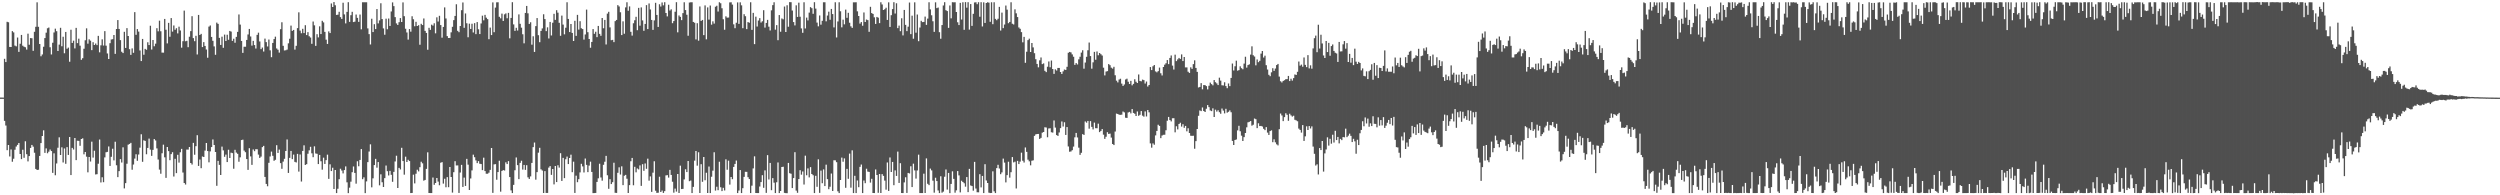 <svg xmlns="http://www.w3.org/2000/svg" width="1920" height="150"><path fill="#4f4f4f" d="M0 74.925h1v1H0zM1 74.929h1v1H1zM2 74.934h1v1H2zM3 45.157h1v47.675H3zM4 47.666h1v48.749H4zM5 16.74h1v98.631H5zM6 17.106h1v94.249H6zM7 36.022h1v84.122H7zM8 36.114h1v78.696H8zM9 23.907h1v100.309H9zM10 24.865h1v97.019H10zM11 35.042h1v79.976H11zM12 35.577h1v76.973H12zM13 28.831h1v82.441H13zM14 39.857h1v69.957H14zM15 33.586h1v84.704H15zM16 26.834h1v95.386H16zM17 35.091h1v79.915H17zM18 35.896h1v85.295H18zM19 36.287h1v72.212H19zM20 38.108h1v80.321H20zM21 25.871h1v98.081H21zM22 34.375h1v85.503H22zM23 29.218h1v84.384H23zM24 29.384h1v81.902H24zM25 39h1v73.664H25zM26 24.446h1v92.853H26zM27 20.575h1v109.183H27zM28 1.788h1v128.78H28zM29 20.572h1v109.773H29zM30 33.778h1v86.003H30zM31 43.236h1v66.627H31zM32 41.807h1v62.623H32zM33 35.876h1v64.214H33zM34 29.213h1v88.197H34zM35 25.064h1v88.925H35zM36 21.73h1v95.999H36zM37 21.153h1v95.311H37zM38 36.32h1v78.51H38zM39 41.851h1v74.193H39zM40 32.823h1v99.928H40zM41 24.953h1v92.825H41zM42 22.001h1v112.578H42zM43 23.948h1v101.585H43zM44 39.148h1v74.315H44zM45 34.24h1v71.212H45zM46 21.37h1v97.685H46zM47 35.523h1v77.622H47zM48 28.189h1v96.609H48zM49 40.916h1v73.095H49zM50 24.544h1v101.25H50zM51 37.436h1v75.585H51zM52 36.551h1v82.425H52zM53 47.394h1v57.831H53zM54 22.818h1v111.65H54zM55 32.97h1v80.58H55zM56 31.216h1v83.601H56zM57 37.186h1v68.781H57zM58 21.411h1v101.552H58zM59 33.144h1v74.948H59zM60 29.693h1v78.498H60zM61 35.089h1v76.874H61zM62 45.911h1v60.84H62zM63 44.674h1v61.577H63zM64 37.429h1v81.076H64zM65 30.902h1v85.853H65zM66 21.759h1v98.555H66zM67 33.535h1v98.825H67zM68 30.218h1v90.337H68zM69 31.246h1v92.835H69zM70 38.478h1v70.336H70zM71 32.418h1v88.616H71zM72 34.58h1v81.172H72zM73 33.415h1v100.598H73zM74 34.656h1v99.132H74zM75 27.568h1v98.177H75zM76 40.196h1v66.96H76zM77 34.798h1v105.33H77zM78 30.205h1v105.958H78zM79 34.991h1v104.916H79zM80 23.902h1v96.971H80zM81 35.048h1v81.916H81zM82 41.051h1v75.602H82zM83 45.318h1v67.154H83zM84 33.157h1v94.289H84zM85 30.317h1v90.122H85zM86 30.12h1v84.122H86zM87 26.886h1v96.306H87zM88 41.38h1v67.489H88zM89 22.269h1v104.668H89zM90 15.387h1v120.647H90zM91 22.245h1v109.165H91zM92 30.802h1v91.407H92zM93 39.742h1v85.059H93zM94 40.743h1v72.399H94zM95 24.432h1v120.247H95zM96 36.834h1v103.789H96zM97 21.619h1v104.142H97zM98 27.63h1v83.487H98zM99 37.773h1v72.743H99zM100 42.131h1v67.591H100zM101 37.149h1v93.202H101zM102 40.551h1v85.814H102zM103 9.304h1v112.527H103zM104 26.723h1v91.75H104zM105 22.311h1v101.196H105zM106 24.27h1v94.39H106zM107 38.735h1v74.659H107zM108 46.921h1v56.192H108zM109 29.902h1v94.377H109zM110 42.044h1v65.753H110zM111 37.514h1v70.719H111zM112 38.225h1v80.253H112zM113 32.471h1v81.149H113zM114 34.598h1v71.866H114zM115 19.766h1v95.151H115zM116 38.029h1v81.66H116zM117 30.697h1v84.402H117zM118 35.557h1v71.251H118zM119 33.557h1v74.338H119zM120 21.641h1v92.34H120zM121 24.042h1v98.459H121zM122 15.859h1v114.386H122zM123 23.992h1v109.413H123zM124 40.393h1v77.292H124zM125 40.467h1v70.642H125zM126 14.523h1v106.317H126zM127 22.819h1v113.789H127zM128 33.31h1v79.563H128zM129 17.585h1v98.497H129zM130 28.223h1v94.83H130zM131 13.864h1v104.535H131zM132 24.271h1v92.633H132zM133 19.564h1v115.999H133zM134 22.834h1v99.125H134zM135 21.646h1v111.319H135zM136 25.666h1v93.201H136zM137 20.457h1v104.42H137zM138 23.408h1v93.515H138zM139 36.598h1v77.751H139zM140 31.617h1v100.879H140zM141 8.124h1v132.436H141zM142 31.682h1v110.032H142zM143 31.319h1v83.563H143zM144 36.274h1v78.626H144zM145 28.208h1v84.706H145zM146 23.909h1v101.251H146zM147 12.447h1v113.915H147zM148 29.311h1v80.393H148zM149 31.657h1v87.176H149zM150 27.492h1v84.791H150zM151 41.848h1v61.967H151zM152 11.471h1v115.973H152zM153 26.868h1v95.647H153zM154 26.021h1v103.138H154zM155 36.146h1v84.02H155zM156 32.352h1v88.21H156zM157 35.271h1v80.374H157zM158 38.064h1v71.747H158zM159 44.344h1v71.668H159zM160 20.448h1v104.247H160zM161 19.56h1v96.695H161zM162 28.352h1v84.612H162zM163 31.344h1v75.79H163zM164 35.61h1v75.748H164zM165 42.083h1v74.634H165zM166 17.34h1v125.36H166zM167 18.333h1v105.202H167zM168 29.079h1v97.542H168zM169 34.486h1v99.902H169zM170 28.162h1v84.449H170zM171 36.691h1v78.825H171zM172 26.588h1v93.848H172zM173 31.502h1v87.249H173zM174 26.678h1v97.793H174zM175 30.559h1v84.433H175zM176 23.745h1v97.615H176zM177 24.245h1v93.01H177zM178 31.362h1v86.22H178zM179 29.727h1v99.873H179zM180 32.837h1v82.214H180zM181 28.334h1v88.871H181zM182 24.452h1v93.685H182zM183 11.101h1v113.131H183zM184 18.897h1v101.938H184zM185 31.451h1v76.139H185zM186 40.598h1v66.674H186zM187 35.883h1v79.784H187zM188 35.892h1v81.018H188zM189 30.677h1v91.491H189zM190 26.464h1v103.978H190zM191 22.209h1v91.622H191zM192 27.982h1v92.116H192zM193 35.045h1v91.58H193zM194 31.381h1v83.404H194zM195 34.592h1v81.523H195zM196 37.278h1v77.321H196zM197 26.8h1v87.829H197zM198 25.086h1v93.653H198zM199 31.854h1v89.439H199zM200 37.758h1v82.515H200zM201 36.512h1v76.502H201zM202 39.579h1v72.439H202zM203 29.623h1v106.281H203zM204 32.367h1v108.881H204zM205 35.671h1v107.37H205zM206 30.341h1v94.668H206zM207 38.632h1v81.55H207zM208 43.915h1v72.515H208zM209 32.954h1v86.7H209zM210 29.983h1v93.533H210zM211 28.164h1v94.577H211zM212 37.2h1v74.315H212zM213 38.199h1v79.273H213zM214 40.389h1v74.527H214zM215 22.424h1v102.879H215zM216 17.081h1v112.569H216zM217 35.162h1v88.962H217zM218 38.756h1v83.201H218zM219 38.606h1v77.353H219zM220 38.071h1v69.046H220zM221 33.301h1v99.524H221zM222 29.765h1v91.488H222zM223 19.66h1v96.272H223zM224 23.714h1v98.509H224zM225 23.004h1v95.722H225zM226 38.075h1v86.232H226zM227 35.162h1v89.589H227zM228 21.607h1v96.577H228zM229 9.488h1v122.284H229zM230 23.5h1v95.117H230zM231 25.536h1v113.893H231zM232 22.106h1v93.825H232zM233 25.388h1v86.216H233zM234 19.328h1v107.328H234zM235 26.938h1v99.175H235zM236 24.701h1v93.39H236zM237 27.833h1v87.636H237zM238 28.8h1v83.959H238zM239 33.614h1v84.12H239zM240 16.557h1v104.156H240zM241 19.474h1v92.904H241zM242 35.203h1v82.658H242zM243 26.252h1v91.846H243zM244 28.731h1v97.283H244zM245 20.236h1v98.755H245zM246 26.176h1v97.655H246zM247 15.999h1v114.293H247zM248 17.18h1v103.907H248zM249 24.492h1v101.406H249zM250 30.45h1v92.54H250zM251 33.757h1v85.046H251zM252 24.091h1v113.3H252zM253 25.38h1v100.811H253zM254 2.656h1v128.708H254zM255 5.365h1v123.432H255zM256 1.587h1v143.548H256zM257 4.053h1v126.486H257zM258 11.478h1v136.819H258zM259 11.251h1v133.692H259zM260 9.053h1v128.589H260zM261 13.178h1v116.418H261zM262 14.542h1v116.452H262zM263 2.116h1v131.045H263zM264 11.052h1v119.564H264zM265 17.948h1v109.843H265zM266 9.126h1v130.898H266zM267 1.694h1v146.631H267zM268 16.777h1v127.359H268zM269 11.67h1v127.839H269zM270 9.08h1v123.148H270zM271 16.963h1v110.866H271zM272 16.626h1v116.205H272zM273 11.155h1v129.881H273zM274 13.704h1v110.173H274zM275 16.787h1v110.924H275zM276 11.154h1v111.7H276zM277 22.542h1v91.939H277zM278 1.741h1v135.862H278zM279 1.761h1v134.436H279zM280 1.739h1v146.566H280zM281 1.742h1v137.559H281zM282 21.796h1v102.742H282zM283 26.189h1v90.206H283zM284 34.154h1v76.675H284zM285 14.407h1v129.481H285zM286 24.613h1v112.341H286zM287 18.564h1v108.21H287zM288 22.342h1v99.663H288zM289 6.971h1v121.778H289zM290 17.994h1v106.475H290zM291 15.662h1v126.664H291zM292 2.507h1v131.382H292zM293 14.666h1v125.29H293zM294 21.802h1v121.831H294zM295 26.687h1v110.096H295zM296 14.349h1v112.772H296zM297 22.484h1v109.013H297zM298 14.231h1v120.525H298zM299 19.916h1v111.32H299zM300 8.79h1v125.437H300zM301 1.864h1v137.769H301zM302 4.73h1v127.268H302zM303 13.161h1v110.863H303zM304 17.969h1v101.609H304zM305 19.134h1v125.267H305zM306 17.057h1v111.84H306zM307 13.888h1v116.268H307zM308 16.887h1v96.617H308zM309 1.818h1v121.884H309zM310 12.463h1v121.7H310zM311 22.091h1v98.208H311zM312 24.952h1v99.44H312zM313 30.413h1v92.294H313zM314 22.34h1v101.36H314zM315 24.336h1v123.955H315zM316 12.491h1v135.673H316zM317 14.786h1v119.357H317zM318 20.183h1v120.672H318zM319 16.76h1v116.659H319zM320 19.986h1v110.371H320zM321 19.355h1v112.295H321zM322 34.365h1v94.025H322zM323 18.294h1v105.911H323zM324 19.255h1v106.165H324zM325 14.202h1v124.571H325zM326 23.717h1v114.479H326zM327 25.271h1v104.43H327zM328 38.22h1v78.772H328zM329 21.348h1v126.861H329zM330 22.913h1v125.376H330zM331 18.93h1v129.35H331zM332 19.674h1v116.681H332zM333 17.878h1v124.029H333zM334 25.581h1v114.944H334zM335 13.296h1v123.412H335zM336 16.515h1v122.968H336zM337 12.129h1v130.15H337zM338 19.226h1v105.765H338zM339 28.929h1v95.599H339zM340 20.667h1v120.319H340zM341 5.698h1v131.56H341zM342 14.172h1v129.631H342zM343 27.737h1v108.323H343zM344 29.207h1v114.561H344zM345 29.151h1v99.122H345zM346 24.826h1v111.135H346zM347 20.584h1v127.33H347zM348 15.478h1v116.756H348zM349 12.24h1v111.546H349zM350 3.286h1v123.788H350zM351 23.66h1v103.385H351zM352 24.746h1v123.436H352zM353 19.978h1v112.554H353zM354 7.845h1v118.754H354zM355 1.877h1v141.697H355zM356 21.358h1v115.032H356zM357 10.342h1v132.439H357zM358 17.872h1v104.137H358zM359 28.641h1v97.837H359zM360 18.183h1v127.752H360zM361 22.23h1v114.829H361zM362 18.21h1v112.642H362zM363 24.943h1v93.83H363zM364 17.773h1v102.964H364zM365 26.194h1v97.013H365zM366 16.95h1v108.326H366zM367 22.472h1v101.271H367zM368 26.161h1v99.6H368zM369 18.01h1v107.981H369zM370 12.021h1v118.644H370zM371 15.594h1v105.492H371zM372 11.439h1v119.964H372zM373 13.581h1v119.835H373zM374 14.672h1v118.736H374zM375 30.088h1v102.526H375zM376 21.173h1v109.265H376zM377 26.909h1v86.731H377zM378 1.832h1v146.283H378zM379 24.704h1v101.529H379zM380 5.815h1v120.23H380zM381 1.787h1v136.254H381zM382 1.744h1v130.408H382zM383 12.883h1v110.581H383zM384 14.097h1v133.086H384zM385 10.433h1v120.854H385zM386 16.096h1v114.538H386zM387 10.997h1v119.989H387zM388 10.313h1v114.342H388zM389 14.029h1v111.987H389zM390 9.862h1v113.912H390zM391 29.432h1v106.556H391zM392 13.786h1v132.447H392zM393 1.702h1v146.567H393zM394 18.737h1v123.224H394zM395 23.729h1v107.021H395zM396 21.375h1v99.552H396zM397 23.441h1v103.397H397zM398 11.045h1v126.547H398zM399 18.258h1v106.836H399zM400 21.254h1v102.183H400zM401 26.323h1v103.953H401zM402 33.28h1v93.367H402zM403 9.925h1v120.519H403zM404 4.541h1v122.334H404zM405 10.259h1v125.934H405zM406 18.397h1v119.016H406zM407 17.075h1v118.419H407zM408 34.281h1v90.83H408zM409 27.85h1v85.143H409zM410 39.883h1v69.576H410zM411 20.054h1v117.906H411zM412 13.882h1v118.307H412zM413 27.038h1v90.221H413zM414 32.388h1v81.121H414zM415 23.733h1v106.312H415zM416 21.801h1v109.151H416zM417 10.967h1v137.277H417zM418 14.666h1v116.749H418zM419 23.929h1v124.238H419zM420 21.012h1v127.183H420zM421 29.523h1v99.2H421zM422 16.853h1v110.711H422zM423 27.241h1v107.077H423zM424 17.471h1v112.327H424zM425 10.616h1v131.019H425zM426 15.246h1v112.25H426zM427 7.843h1v131.978H427zM428 9.732h1v117.203H428zM429 17.51h1v111.207H429zM430 27.476h1v90.172H430zM431 12.007h1v126.938H431zM432 18.875h1v102.38H432zM433 26.354h1v110.442H433zM434 21.315h1v100.991H434zM435 1.734h1v118.531H435zM436 14.53h1v111.482H436zM437 24.619h1v96.708H437zM438 18.433h1v100.338H438zM439 25.271h1v106.996H439zM440 31.483h1v92.674H440zM441 15.968h1v132.222H441zM442 27.566h1v107.34H442zM443 11.432h1v128.501H443zM444 22.714h1v114.901H444zM445 16.266h1v116.135H445zM446 21.713h1v104.079H446zM447 22.323h1v105.491H447zM448 30.409h1v102.06H448zM449 26.464h1v95.285H449zM450 7.372h1v119.231H450zM451 24.752h1v107.428H451zM452 29.97h1v97.229H452zM453 36.662h1v87.481H453zM454 32.217h1v99.82H454zM455 22.311h1v125.992H455zM456 25.963h1v122.313H456zM457 24.35h1v123.844H457zM458 28.531h1v111.201H458zM459 19.93h1v117.006H459zM460 26.02h1v99.731H460zM461 27.472h1v108.801H461zM462 13.837h1v124.927H462zM463 21.726h1v104.846H463zM464 15.31h1v108.912H464zM465 34.162h1v85.54H465zM466 10.465h1v124.154H466zM467 9.084h1v135.932H467zM468 21.038h1v116.589H468zM469 30.876h1v110.47H469zM470 30.626h1v109.288H470zM471 32.369h1v92.628H471zM472 16.228h1v131.818H472zM473 15.31h1v132.839H473zM474 3.923h1v128.793H474zM475 4.954h1v123.541H475zM476 9.439h1v124.612H476zM477 26.912h1v100.824H477zM478 16.392h1v125.804H478zM479 25.925h1v109.013H479zM480 5.669h1v128.653H480zM481 1.748h1v135.495H481zM482 8.26h1v139.951H482zM483 4.904h1v137.253H483zM484 24.425h1v99.426H484zM485 27.346h1v93.929H485zM486 17.885h1v124.39H486zM487 15.554h1v112.57H487zM488 12.918h1v119.415H488zM489 23.174h1v106.195H489zM490 6.038h1v124.036H490zM491 19.714h1v107.333H491zM492 5.662h1v137.076H492zM493 15.673h1v110.455H493zM494 23.65h1v107.514H494zM495 18.383h1v107.146H495zM496 3.924h1v125.698H496zM497 22.334h1v99.522H497zM498 2.678h1v136.081H498zM499 7.277h1v128.211H499zM500 15.302h1v132.044H500zM501 22.943h1v109.683H501zM502 15.65h1v108.214H502zM503 2.156h1v144.334H503zM504 11.462h1v136.663H504zM505 20.707h1v127.325H505zM506 3.293h1v132.44H506zM507 4.993h1v142.456H507zM508 1.884h1v144.419H508zM509 4.119h1v144.042H509zM510 1.673h1v145.096H510zM511 9.975h1v124.739H511zM512 12.616h1v121.904H512zM513 3.632h1v132.775H513zM514 8.113h1v122.353H514zM515 7.173h1v127.188H515zM516 17.827h1v121.745H516zM517 16.188h1v131.764H517zM518 9.015h1v135.835H518zM519 1.712h1v145.456H519zM520 24.842h1v108.775H520zM521 11.9h1v136.321H521zM522 12.968h1v114.275H522zM523 15.441h1v129.783H523zM524 10.072h1v134.974H524zM525 1.758h1v136.024H525zM526 7.746h1v122.236H526zM527 11.32h1v120.82H527zM528 27.439h1v96.205H528zM529 1.934h1v137.227H529zM530 1.732h1v136.895H530zM531 1.724h1v146.558H531zM532 16.849h1v126.683H532zM533 17.454h1v105.956H533zM534 30.236h1v85.746H534zM535 17.824h1v109.399H535zM536 31.22h1v85.73H536zM537 4.972h1v143.237H537zM538 16.098h1v110.008H538zM539 15.321h1v124.323H539zM540 26.974h1v93.598H540zM541 4.121h1v134.322H541zM542 30.208h1v102.462H542zM543 5.67h1v142.571H543zM544 15.045h1v112.876H544zM545 4.273h1v144.011H545zM546 18.929h1v116.807H546zM547 16.376h1v114.672H547zM548 18.133h1v98.806H548zM549 5.157h1v141.247H549zM550 4.38h1v139.043H550zM551 8.882h1v137.212H551zM552 1.759h1v122.435H552zM553 2.507h1v141.305H553zM554 6.361h1v140.404H554zM555 14.806h1v129.435H555zM556 22.86h1v123.436H556zM557 12.556h1v109.787H557zM558 13.573h1v116.791H558zM559 13.45h1v109.946H559zM560 1.865h1v139.899H560zM561 1.753h1v134.166H561zM562 3.559h1v134.087H562zM563 18.672h1v109.556H563zM564 21.651h1v104.253H564zM565 17.465h1v105.848H565zM566 1.835h1v146.416H566zM567 18.343h1v128.01H567zM568 1.799h1v128.825H568zM569 4.098h1v144.152H569zM570 21.654h1v122.882H570zM571 10.928h1v124.888H571zM572 12.461h1v119.476H572zM573 22.39h1v109.629H573zM574 16.927h1v119.187H574zM575 17.464h1v120.067H575zM576 1.728h1v146.529H576zM577 22.915h1v119.667H577zM578 9.883h1v119.432H578zM579 33.884h1v86.159H579zM580 12.781h1v135.459H580zM581 20.396h1v127.895H581zM582 15.764h1v132.535H582zM583 13.95h1v129.3H583zM584 17.303h1v122.54H584zM585 16.344h1v118.188H585zM586 7.81h1v136.446H586zM587 21.182h1v109.677H587zM588 17.588h1v130.526H588zM589 15.262h1v103.861H589zM590 20.49h1v117.327H590zM591 23.38h1v101.733H591zM592 7.926h1v138.159H592zM593 3.962h1v132.852H593zM594 1.732h1v138.573H594zM595 22.81h1v125.486H595zM596 19.318h1v120.67H596zM597 30.857h1v93.909H597zM598 11.56h1v136.721H598zM599 24.396h1v122.282H599zM600 14.162h1v114.075H600zM601 14.838h1v113.236H601zM602 5.039h1v143.1H602zM603 24.583h1v123.754H603zM604 4.068h1v144.293H604zM605 20.54h1v104.568H605zM606 1.634h1v131.406H606zM607 1.699h1v131.727H607zM608 8.089h1v136.353H608zM609 16.936h1v119.809H609zM610 19.484h1v97.422H610zM611 4.11h1v142.282H611zM612 13.002h1v135.083H612zM613 2.044h1v135.478H613zM614 12.875h1v117.815H614zM615 21.813h1v112.322H615zM616 25.207h1v106.489H616zM617 1.72h1v140.004H617zM618 21.868h1v97.7H618zM619 13.514h1v121.094H619zM620 15.657h1v113.698H620zM621 9.697h1v126.528H621zM622 5.476h1v122.873H622zM623 6.322h1v127.316H623zM624 10.593h1v123.991H624zM625 1.691h1v146.568H625zM626 6.581h1v128.436H626zM627 17.374h1v126.11H627zM628 20.229h1v102.14H628zM629 11.886h1v136.236H629zM630 18.954h1v112.085H630zM631 15.971h1v124.751H631zM632 1.754h1v128.346H632zM633 1.729h1v141.162H633zM634 16.407h1v110.037H634zM635 11.905h1v125.678H635zM636 8.981h1v136.343H636zM637 15.178h1v128.24H637zM638 6.848h1v126.409H638zM639 10.821h1v135.875H639zM640 21.058h1v102.043H640zM641 1.738h1v121.412H641zM642 28.785h1v95.781H642zM643 16.484h1v130.436H643zM644 1.737h1v146.527H644zM645 8.673h1v129.548H645zM646 20.998h1v100.044H646zM647 15.118h1v109.078H647zM648 18.694h1v102.981H648zM649 7.372h1v136.872H649zM650 13.666h1v116.037H650zM651 9.833h1v127.51H651zM652 17.445h1v100.542H652zM653 20.236h1v123.904H653zM654 21.386h1v94.051H654zM655 1.781h1v146.507H655zM656 1.773h1v133.219H656zM657 1.737h1v146.543H657zM658 8.703h1v129.903H658zM659 12.308h1v131.456H659zM660 18.113h1v110.025H660zM661 16.926h1v109.45H661zM662 19.77h1v128.53H662zM663 9.567h1v129.062H663zM664 16.914h1v123.764H664zM665 14.979h1v114.625H665zM666 15.446h1v116.352H666zM667 24.431h1v107.59H667zM668 5.216h1v135.008H668zM669 10.011h1v127.284H669zM670 10.703h1v137.517H670zM671 13.308h1v134.967H671zM672 18.382h1v111.766H672zM673 13h1v121.414H673zM674 13.546h1v134.525H674zM675 17.752h1v115.86H675zM676 1.734h1v146.501H676zM677 3.448h1v130.274H677zM678 7.659h1v127.425H678zM679 7.098h1v131.608H679zM680 5.933h1v139.731H680zM681 15.308h1v109.478H681zM682 1.773h1v144.849H682zM683 20.697h1v100.231H683zM684 11.671h1v120.431H684zM685 6.96h1v117.402H685zM686 1.7h1v140.531H686zM687 10.378h1v120.503H687zM688 2.505h1v132.591H688zM689 21.621h1v94.815H689zM690 19.681h1v120.788H690zM691 23.976h1v101.382H691zM692 14.024h1v134.225H692zM693 27.197h1v121.088H693zM694 7.626h1v132.466H694zM695 19.119h1v117.009H695zM696 23.906h1v124.284H696zM697 20.458h1v112.348H697zM698 1.926h1v131.318H698zM699 26.235h1v101.48H699zM700 12.032h1v131.643H700zM701 29.728h1v95.968H701zM702 1.789h1v129.068H702zM703 25.097h1v112.076H703zM704 11.154h1v119.749H704zM705 31.62h1v87.157H705zM706 21.17h1v127.105H706zM707 15.964h1v132.319H707zM708 16.983h1v131.267H708zM709 16.839h1v116.531H709zM710 12.75h1v135.479H710zM711 19.083h1v102.551H711zM712 14.262h1v126.907H712zM713 1.728h1v140.437H713zM714 7.242h1v122.223H714zM715 11.733h1v119.156H715zM716 16.349h1v122.415H716zM717 24.467h1v123.493H717zM718 1.807h1v134.701H718zM719 6.249h1v132.798H719zM720 5.795h1v140.472H720zM721 24.743h1v123.528H721zM722 29.751h1v105.603H722zM723 19.261h1v128.716H723zM724 4.175h1v142.96H724zM725 1.7h1v134.009H725zM726 7.856h1v122.295H726zM727 8.487h1v137.135H727zM728 21.426h1v111.372H728zM729 4.201h1v144.134H729zM730 14.101h1v127.155H730zM731 1.708h1v129.888H731zM732 1.784h1v135.594H732zM733 1.745h1v146.216H733zM734 9.206h1v136.986H734zM735 17.103h1v114.274H735zM736 19.259h1v115.431H736zM737 2.201h1v145.571H737zM738 14.982h1v123.836H738zM739 1.737h1v138.025H739zM740 22.884h1v117.861H740zM741 1.629h1v141.718H741zM742 5.895h1v130.076H742zM743 1.668h1v145.893H743zM744 22.733h1v106.937H744zM745 3.11h1v139.34H745zM746 19.844h1v123.042H746zM747 10.581h1v135.828H747zM748 1.873h1v122.46H748zM749 1.74h1v143.032H749zM750 3.219h1v144.461H750zM751 1.668h1v146.022H751zM752 12.858h1v120.926H752zM753 1.685h1v142.225H753zM754 20.313h1v114.812H754zM755 1.767h1v146.521H755zM756 17.597h1v108.508H756zM757 2.29h1v136.296H757zM758 1.719h1v138.814H758zM759 2.05h1v145.921H759zM760 16.744h1v131.549H760zM761 1.73h1v146.459H761zM762 18.56h1v113.028H762zM763 1.728h1v145.212H763zM764 14.471h1v133.817H764zM765 15.504h1v113.635H765zM766 14.382h1v112.169H766zM767 5.28h1v124.144H767zM768 23.471h1v110.298H768zM769 9.7h1v122.686H769zM770 21.63h1v100.185H770zM771 18.855h1v106.007H771zM772 4.264h1v135.823H772zM773 7.418h1v127.1H773zM774 17.82h1v106.401H774zM775 16.852h1v119.602H775zM776 1.758h1v130.505H776zM777 18.203h1v102.438H777zM778 18.787h1v105.928H778zM779 7.181h1v116.999H779zM780 10.24h1v134.511H780zM781 13.125h1v110.441H781zM782 21.069h1v104.91H782zM783 22.113h1v102H783zM784 24.664h1v92.609H784zM785 32.519h1v90.93H785zM786 28.31h1v96.504H786zM787 48.229h1v65.01H787zM788 39.726h1v76.927H788zM789 30.82h1v91.802H789zM790 29.697h1v94.197H790zM791 39.956h1v87.016H791zM792 33.04h1v90.415H792zM793 36.409h1v86.722H793zM794 40.848h1v63.481H794zM795 45.476h1v57.745H795zM796 49.091h1v53.818H796zM797 51.719h1v51.127H797zM798 46.344h1v60.346H798zM799 44.144h1v61.751H799zM800 49.239h1v52.656H800zM801 48.699h1v52.669H801zM802 54.352h1v43.401H802zM803 55.412h1v42.509H803zM804 51.227h1v54.185H804zM805 47.228h1v51.458H805zM806 51.639h1v46.883H806zM807 46.516h1v55.047H807zM808 52.969h1v48.875H808zM809 56.721h1v35.806H809zM810 53.258h1v44.756H810zM811 54.193h1v49.555H811zM812 52.188h1v52.23H812zM813 52.168h1v49.585H813zM814 55.29h1v43.139H814zM815 56.779h1v36.506H815zM816 54.788h1v42.4H816zM817 53.395h1v40.504H817zM818 53.688h1v49.93H818zM819 51.327h1v46.241H819zM820 40.513h1v71.977H820zM821 39.902h1v76.616H821zM822 40.239h1v76.064H822zM823 41.753h1v73.615H823zM824 43.557h1v69.046H824zM825 49.813h1v55.683H825zM826 48.423h1v53.681H826zM827 49.528h1v56.039H827zM828 45.571h1v67.83H828zM829 43.552h1v75.367H829zM830 40.384h1v76.976H830zM831 38.623h1v64.386H831zM832 52.756h1v50.849H832zM833 48.003h1v45.261H833zM834 43.641h1v50.543H834zM835 38.615h1v54.255H835zM836 32.659h1v66.174H836zM837 43.054h1v49.954H837zM838 52.74h1v44.69H838zM839 47.893h1v51.472H839zM840 39.841h1v54.321H840zM841 45.891h1v52.551H841zM842 39.547h1v58.943H842zM843 42.449h1v52.515H843zM844 40.689h1v60.81H844zM845 41.604h1v58.957H845zM846 42.669h1v56.465H846zM847 51.945h1v51.476H847zM848 57.916h1v48.732H848zM849 54.951h1v50.047H849zM850 54.631h1v46.909H850zM851 49.218h1v53.649H851zM852 50.089h1v52.513H852zM853 51.971h1v53.691H853zM854 52.698h1v57.877H854zM855 51.283h1v60.131H855zM856 57.827h1v43.196H856zM857 61.928h1v25.329H857zM858 63.307h1v24.264H858zM859 61.096h1v27.036H859zM860 60.449h1v27.785H860zM861 64.229h1v23.829H861zM862 66.017h1v19.634H862zM863 64.845h1v21.496H863zM864 61.024h1v29.4H864zM865 60.435h1v30.158H865zM866 62.788h1v23.567H866zM867 64.494h1v21.4H867zM868 62.111h1v24.973H868zM869 65.543h1v18.232H869zM870 64.406h1v22.317H870zM871 60.861h1v26.505H871zM872 62.759h1v26.327H872zM873 63.758h1v21.871H873zM874 57.206h1v31.722H874zM875 62.162h1v26.012H875zM876 62.454h1v22.825H876zM877 61.12h1v27.689H877zM878 61.56h1v28.034H878zM879 64.137h1v21.405H879zM880 62.616h1v26.841H880zM881 66.476h1v18.021H881zM882 65.265h1v20.981H882zM883 51.529h1v58.607H883zM884 53.791h1v59.607H884zM885 50.906h1v59.202H885zM886 49.899h1v61.243H886zM887 54.814h1v49.159H887zM888 55.529h1v45.03H888zM889 54.635h1v41.137H889zM890 51.941h1v44.79H890zM891 56.29h1v49.797H891zM892 57.945h1v46.131H892zM893 51.471h1v52.061H893zM894 49.671h1v53.816H894zM895 48.58h1v51.479H895zM896 46.134h1v46.61H896zM897 49.231h1v40.565H897zM898 44.498h1v47.734H898zM899 42.611h1v50.631H899zM900 50.382h1v40.434H900zM901 53.391h1v37.369H901zM902 41.962h1v59.672H902zM903 46.936h1v50.061H903zM904 45.611h1v53.783H904zM905 44.511h1v50.708H905zM906 45.245h1v49.02H906zM907 41.801h1v55.436H907zM908 46.899h1v48.529H908zM909 43.758h1v54.405H909zM910 51.756h1v44.981H910zM911 51.743h1v49.116H911zM912 55.085h1v43.433H912zM913 56.001h1v46.119H913zM914 51.715h1v52.512H914zM915 52.871h1v51.487H915zM916 49.264h1v54.968H916zM917 46.352h1v67.863H917zM918 52.195h1v56.18H918zM919 55.18h1v43.901H919zM920 67.158h1v21.76H920zM921 66.778h1v18.06H921zM922 63.835h1v21.523H922zM923 68.603h1v13.916H923zM924 65.351h1v19.902H924zM925 65.366h1v20.634H925zM926 66.141h1v17.376H926zM927 68.641h1v12.029H927zM928 65.84h1v16.424H928zM929 63.429h1v21.432H929zM930 64.633h1v20.714H930zM931 65.52h1v17.695H931zM932 61.475h1v28.388H932zM933 63.138h1v21.072H933zM934 64.056h1v21.673H934zM935 65.32h1v19.365H935zM936 59.647h1v26.519H936zM937 61.917h1v25.413H937zM938 65.468h1v17.862H938zM939 65.627h1v19.339H939zM940 63.204h1v23.888H940zM941 66.102h1v17.467H941zM942 67.712h1v18.832H942zM943 64.096h1v21.75H943zM944 66.148h1v18.664H944zM945 59.851h1v26.347H945zM946 48.782h1v59.438H946zM947 54.119h1v57.254H947zM948 50.867h1v56.65H948zM949 46.598h1v60.504H949zM950 54.248h1v45.922H950zM951 53.844h1v42.789H951zM952 50.953h1v49.845H952zM953 52.36h1v51.827H953zM954 53.178h1v55.096H954zM955 48.838h1v56.498H955zM956 43.581h1v58.55H956zM957 51.905h1v45.879H957zM958 49.974h1v43.96H958zM959 49.388h1v44.142H959zM960 41.951h1v51.044H960zM961 35.57h1v60.959H961zM962 42.427h1v53.348H962zM963 43.427h1v47.612H963zM964 50.167h1v41.382H964zM965 45.675h1v52.754H965zM966 47.774h1v46.906H966zM967 46.688h1v50.131H967zM968 41.183h1v55.514H968zM969 39.165h1v57.997H969zM970 44.21h1v54.693H970zM971 42.731h1v57.197H971zM972 50.077h1v47.581H972zM973 53.417h1v48.42H973zM974 57.467h1v46.15H974zM975 58.499h1v42.163H975zM976 55.545h1v44.566H976zM977 52.362h1v56.833H977zM978 54.412h1v52.591H978zM979 52.649h1v56.642H979zM980 49.959h1v60.871H980zM981 49.099h1v62.589H981zM982 58.817h1v40.412H982zM983 62.435h1v24.74H983zM984 63.338h1v25.34H984zM985 62.175h1v30.849H985zM986 61.593h1v28.348H986zM987 60.823h1v26.184H987zM988 60.777h1v27.4H988zM989 58.325h1v34.462H989zM990 62.282h1v25.079H990zM991 60.462h1v28.157H991zM992 61.885h1v27.679H992zM993 60.022h1v28.844H993zM994 57.207h1v34.801H994zM995 57.541h1v34.936H995zM996 55.123h1v38.014H996zM997 47.234h1v51.528H997zM998 50.439h1v49.339H998zM999 49.594h1v52.255H999zM1000 51.25h1v44.822H1000zM1001 44.13h1v64.132H1001zM1002 49.831h1v54.893H1002zM1003 51.558h1v45.484H1003zM1004 42.358h1v57.498H1004zM1005 52.545h1v44.256H1005zM1006 50.158h1v48.488H1006zM1007 52.735h1v44.352H1007zM1008 37.161h1v75.412H1008zM1009 29.341h1v88.793H1009zM1010 27.326h1v99.779H1010zM1011 40.065h1v86.132H1011zM1012 18.98h1v115.01H1012zM1013 37.281h1v76.436H1013zM1014 26.69h1v88.577H1014zM1015 33.399h1v74.879H1015zM1016 42.579h1v89.201H1016zM1017 44.527h1v73.277H1017zM1018 31.5h1v83.307H1018zM1019 39.977h1v65.491H1019zM1020 32.924h1v78.912H1020zM1021 42.781h1v63.821H1021zM1022 35.386h1v74.936H1022zM1023 34.149h1v69.316H1023zM1024 39.142h1v70.301H1024zM1025 40.516h1v59.92H1025zM1026 41.049h1v66.512H1026zM1027 47.574h1v57.61H1027zM1028 32.217h1v77.894H1028zM1029 39.531h1v67.108H1029zM1030 39.446h1v68.171H1030zM1031 34.038h1v71.212H1031zM1032 31.525h1v73.967H1032zM1033 37.368h1v61.471H1033zM1034 33.108h1v72.187H1034zM1035 47.637h1v56.567H1035zM1036 41.385h1v61.277H1036zM1037 48.123h1v56.203H1037zM1038 44.503h1v64.602H1038zM1039 50.032h1v56.546H1039zM1040 37.36h1v71.203H1040zM1041 47.372h1v70.688H1041zM1042 49.087h1v58.237H1042zM1043 47.53h1v63.884H1043zM1044 48.375h1v53.99H1044zM1045 54.053h1v45.752H1045zM1046 52.529h1v40.589H1046zM1047 58.243h1v38.735H1047zM1048 58.605h1v31.626H1048zM1049 54.789h1v40.015H1049zM1050 60.718h1v30.365H1050zM1051 54.665h1v42.669H1051zM1052 53.673h1v41.065H1052zM1053 49.351h1v47.459H1053zM1054 61.235h1v28.077H1054zM1055 48.328h1v46.735H1055zM1056 58.185h1v36.978H1056zM1057 50.006h1v47.778H1057zM1058 59.966h1v30.14H1058zM1059 52.015h1v44.489H1059zM1060 52.213h1v40.001H1060zM1061 54.522h1v41.795H1061zM1062 50.57h1v39.399H1062zM1063 38.685h1v59.567H1063zM1064 54.834h1v41.681H1064zM1065 52.541h1v41.703H1065zM1066 55.1h1v37.004H1066zM1067 55.099h1v40.244H1067zM1068 55.079h1v35.527H1068zM1069 51.052h1v45.362H1069zM1070 56.283h1v33.463H1070zM1071 44.202h1v63.171H1071zM1072 50.178h1v62.813H1072zM1073 48.353h1v64.909H1073zM1074 51.399h1v65.902H1074zM1075 44.291h1v76.859H1075zM1076 50.103h1v54.708H1076zM1077 51.048h1v56.822H1077zM1078 51.776h1v49.93H1078zM1079 43.929h1v70.507H1079zM1080 48.34h1v61.151H1080zM1081 42.154h1v70.469H1081zM1082 39.749h1v67.061H1082zM1083 39.025h1v66.405H1083zM1084 47.406h1v49.279H1084zM1085 45.016h1v57.421H1085zM1086 44.4h1v53.189H1086zM1087 42.455h1v61.151H1087zM1088 43.078h1v52.483H1088zM1089 37.492h1v64.699H1089zM1090 54.848h1v39.598H1090zM1091 43.097h1v60.459H1091zM1092 42.66h1v52.996H1092zM1093 37.133h1v63.147H1093zM1094 38.88h1v62.453H1094zM1095 36.398h1v65.387H1095zM1096 41.507h1v60.775H1096zM1097 46.235h1v52.532H1097zM1098 43.124h1v54.104H1098zM1099 50.839h1v50.797H1099zM1100 41.955h1v61.836H1100zM1101 50.226h1v51.162H1101zM1102 50.043h1v50.076H1102zM1103 44h1v62.433H1103zM1104 52.188h1v58.392H1104zM1105 46.217h1v64.923H1105zM1106 50.718h1v62.293H1106zM1107 47.081h1v65.634H1107zM1108 59.242h1v33.569H1108zM1109 62.126h1v25.894H1109zM1110 57.304h1v43.318H1110zM1111 61.384h1v27.14H1111zM1112 58.575h1v38.054H1112zM1113 61.746h1v31.396H1113zM1114 50.215h1v41.21H1114zM1115 57.281h1v29.944H1115zM1116 55.88h1v37.39H1116zM1117 63.543h1v20.244H1117zM1118 57.294h1v40.881H1118zM1119 63.105h1v23.089H1119zM1120 57.341h1v32.773H1120zM1121 65.255h1v20.241H1121zM1122 55.28h1v38.252H1122zM1123 60.225h1v25.655H1123zM1124 57.343h1v33.611H1124zM1125 62.508h1v26.685H1125zM1126 56.76h1v35.273H1126zM1127 64.143h1v20.53H1127zM1128 61.118h1v31.635H1128zM1129 62.928h1v22.112H1129zM1130 57.906h1v37.587H1130zM1131 66.021h1v20.207H1131zM1132 56.877h1v33.236H1132zM1133 66.004h1v19.921H1133zM1134 44.083h1v70.147H1134zM1135 32.085h1v88.992H1135zM1136 39.227h1v85.616H1136zM1137 30.436h1v108.48H1137zM1138 25.707h1v102.648H1138zM1139 28.902h1v83.101H1139zM1140 24.146h1v99.179H1140zM1141 37.218h1v74.13H1141zM1142 39.842h1v83.264H1142zM1143 38.54h1v86.054H1143zM1144 31.347h1v89.384H1144zM1145 41.074h1v67.67H1145zM1146 34.502h1v82.458H1146zM1147 34.021h1v79.675H1147zM1148 34.595h1v69.58H1148zM1149 29.711h1v78.027H1149zM1150 37.301h1v73.283H1150zM1151 28.083h1v85.062H1151zM1152 30.918h1v77.979H1152zM1153 39.697h1v67.453H1153zM1154 34.603h1v72.657H1154zM1155 37.112h1v70.69H1155zM1156 35.38h1v76.519H1156zM1157 35.58h1v80.438H1157zM1158 31.2h1v79.477H1158zM1159 27.855h1v85.186H1159zM1160 35.16h1v68.525H1160zM1161 44.111h1v65.707H1161zM1162 44.144h1v66.867H1162zM1163 41.787h1v66.952H1163zM1164 41.511h1v74.826H1164zM1165 40.328h1v70.631H1165zM1166 39.528h1v77.276H1166zM1167 37.366h1v74.35H1167zM1168 43.286h1v65.377H1168zM1169 40.87h1v81.616H1169zM1170 37.925h1v69.52H1170zM1171 39.135h1v57.784H1171zM1172 54.983h1v42.797H1172zM1173 51.442h1v54.606H1173zM1174 43.861h1v54.735H1174zM1175 53.012h1v46.93H1175zM1176 51.714h1v42.096H1176zM1177 51.799h1v48.733H1177zM1178 53.087h1v46.183H1178zM1179 48.936h1v56.864H1179zM1180 53.925h1v41.802H1180zM1181 48.692h1v51.607H1181zM1182 53.317h1v43.331H1182zM1183 44.557h1v60H1183zM1184 52.833h1v50.196H1184zM1185 50.286h1v51.439H1185zM1186 55.393h1v42.451H1186zM1187 54.684h1v41.809H1187zM1188 48.881h1v44.68H1188zM1189 48.895h1v51.418H1189zM1190 52.241h1v43.805H1190zM1191 46.889h1v49.437H1191zM1192 55.831h1v37.868H1192zM1193 53.898h1v43.517H1193zM1194 51.01h1v47.426H1194zM1195 48.279h1v46.808H1195zM1196 56.011h1v44.635H1196zM1197 46.616h1v69.779H1197zM1198 50.874h1v73.231H1198zM1199 47.254h1v75.924H1199zM1200 48.622h1v69.813H1200zM1201 37.809h1v78.764H1201zM1202 39.505h1v64.765H1202zM1203 40.983h1v71.683H1203zM1204 37.758h1v68.752H1204zM1205 45.518h1v75.042H1205zM1206 38.389h1v76.643H1206zM1207 39.051h1v78.751H1207zM1208 36.833h1v81.369H1208zM1209 38.384h1v69.035H1209zM1210 32.425h1v79.054H1210zM1211 34.06h1v67.925H1211zM1212 39.946h1v69.075H1212zM1213 34.201h1v70.432H1213zM1214 36.587h1v74.99H1214zM1215 41.842h1v64.03H1215zM1216 34.66h1v82.695H1216zM1217 23.77h1v98.976H1217zM1218 37.675h1v80.808H1218zM1219 42.305h1v63.805H1219zM1220 29.318h1v79.784H1220zM1221 34.728h1v74.052H1221zM1222 32.908h1v85.724H1222zM1223 30.791h1v80.436H1223zM1224 39.482h1v75.444H1224zM1225 41.239h1v91.703H1225zM1226 43.742h1v68.031H1226zM1227 45.431h1v66.521H1227zM1228 34.857h1v82.688H1228zM1229 40.635h1v72.915H1229zM1230 37.037h1v74.769H1230zM1231 46.079h1v63.626H1231zM1232 55.889h1v39.827H1232zM1233 54.07h1v38.514H1233zM1234 53.302h1v41.193H1234zM1235 58.069h1v35.875H1235zM1236 61.392h1v29.251H1236zM1237 57.675h1v29.491H1237zM1238 60.723h1v29.648H1238zM1239 62.884h1v24.733H1239zM1240 63.975h1v24.163H1240zM1241 62.287h1v26.655H1241zM1242 62.278h1v25.439H1242zM1243 66.452h1v20.229H1243zM1244 53.749h1v39.682H1244zM1245 51.702h1v46.443H1245zM1246 56.19h1v41.833H1246zM1247 55.78h1v42.461H1247zM1248 58.733h1v39.046H1248zM1249 54.574h1v41.57H1249zM1250 44.127h1v58.477H1250zM1251 44.503h1v54.517H1251zM1252 45.992h1v59.181H1252zM1253 47.347h1v50.281H1253zM1254 48.529h1v51.197H1254zM1255 51.45h1v47.439H1255zM1256 46.336h1v59.8H1256zM1257 30.171h1v87.509H1257zM1258 39.169h1v77.783H1258zM1259 45.376h1v57.213H1259zM1260 22.181h1v96.796H1260zM1261 23.185h1v97.521H1261zM1262 1.824h1v137.405H1262zM1263 2.48h1v142.573H1263zM1264 11.206h1v131.614H1264zM1265 14.889h1v115.476H1265zM1266 7.314h1v137.6H1266zM1267 1.711h1v131.5H1267zM1268 8.124h1v124.061H1268zM1269 5.274h1v125.998H1269zM1270 1.723h1v145.047H1270zM1271 4.153h1v137.679H1271zM1272 1.969h1v146.082H1272zM1273 9.924h1v133.454H1273zM1274 1.849h1v130.768H1274zM1275 18.452h1v127.26H1275zM1276 1.735h1v137.038H1276zM1277 12.677h1v116.992H1277zM1278 11.251h1v131.003H1278zM1279 6.372h1v134.317H1279zM1280 1.734h1v139.759H1280zM1281 8.081h1v126.278H1281zM1282 14.514h1v123.618H1282zM1283 1.706h1v141.806H1283zM1284 1.737h1v146.566H1284zM1285 1.803h1v146.507H1285zM1286 12.295h1v123.18H1286zM1287 13.276h1v117.07H1287zM1288 29.859h1v93.91H1288zM1289 15.522h1v117.452H1289zM1290 24.939h1v101.571H1290zM1291 14.371h1v123.803H1291zM1292 18.238h1v113.109H1292zM1293 1.804h1v137.611H1293zM1294 13.575h1v117.163H1294zM1295 7.5h1v127.805H1295zM1296 19.271h1v116.408H1296zM1297 15.262h1v133.018H1297zM1298 26.246h1v105.987H1298zM1299 20.902h1v127.39H1299zM1300 17.556h1v124.64H1300zM1301 3.178h1v124.097H1301zM1302 12.475h1v119.047H1302zM1303 6.621h1v136.844H1303zM1304 26.562h1v119.241H1304zM1305 11.065h1v118.925H1305zM1306 28.5h1v106.444H1306zM1307 21.089h1v125.121H1307zM1308 31.856h1v102.657H1308zM1309 28.695h1v101.003H1309zM1310 16.019h1v107.024H1310zM1311 5.489h1v142.8H1311zM1312 14.175h1v122.478H1312zM1313 4.876h1v142.96H1313zM1314 15.958h1v113.008H1314zM1315 17.916h1v122.444H1315zM1316 13.824h1v111.401H1316zM1317 15.189h1v117.738H1317zM1318 10.62h1v137.652H1318zM1319 15.062h1v117.114H1319zM1320 9.5h1v130.766H1320zM1321 1.935h1v146.269H1321zM1322 15.85h1v115.113H1322zM1323 3.907h1v135.895H1323zM1324 7.589h1v140.65H1324zM1325 13.233h1v134.825H1325zM1326 5.454h1v142.834H1326zM1327 1.762h1v146.307H1327zM1328 1.963h1v146.3H1328zM1329 7.564h1v140.729H1329zM1330 1.712h1v140.364H1330zM1331 6.19h1v142.112H1331zM1332 1.818h1v146.332H1332zM1333 4.456h1v143.848H1333zM1334 3.202h1v145.057H1334zM1335 2.041h1v146.251H1335zM1336 2.095h1v146.101H1336zM1337 1.818h1v146.464H1337zM1338 5.461h1v137.767H1338zM1339 3.042h1v145.201H1339zM1340 12.73h1v127.738H1340zM1341 11.525h1v136.543H1341zM1342 4.462h1v143.806H1342zM1343 1.721h1v146.56H1343zM1344 10.285h1v134.528H1344zM1345 20.903h1v111.3H1345zM1346 1.738h1v146.561H1346zM1347 1.76h1v146.516H1347zM1348 1.717h1v146.56H1348zM1349 19.771h1v128.437H1349zM1350 12.244h1v129.47H1350zM1351 29.243h1v105.923H1351zM1352 5.809h1v142.378H1352zM1353 4.532h1v143.755H1353zM1354 1.677h1v146.567H1354zM1355 12.722h1v130.373H1355zM1356 15.411h1v109.078H1356zM1357 13.939h1v115.256H1357zM1358 12.573h1v131.881H1358zM1359 20.754h1v127.412H1359zM1360 1.709h1v141.988H1360zM1361 3.031h1v130.22H1361zM1362 1.707h1v131.94H1362zM1363 25.871h1v102.738H1363zM1364 15.318h1v110.094H1364zM1365 6.341h1v140.711H1365zM1366 1.779h1v146.438H1366zM1367 27.582h1v94.131H1367zM1368 26.264h1v99.132H1368zM1369 18.891h1v107.394H1369zM1370 10.478h1v124.87H1370zM1371 1.725h1v136.59H1371zM1372 13.39h1v131.975H1372zM1373 1.738h1v136.459H1373zM1374 4.388h1v132.476H1374zM1375 1.717h1v129.551H1375zM1376 1.822h1v139.328H1376zM1377 1.705h1v137.064H1377zM1378 2.002h1v146.273H1378zM1379 1.903h1v146.324H1379zM1380 2.959h1v143.835H1380zM1381 21.187h1v105.937H1381zM1382 31.019h1v88.767H1382zM1383 5.592h1v135.638H1383zM1384 1.731h1v146.383H1384zM1385 1.721h1v144.14H1385zM1386 5.298h1v139.37H1386zM1387 17.625h1v116.223H1387zM1388 6.979h1v139.872H1388zM1389 1.855h1v141.613H1389zM1390 3.522h1v138.946H1390zM1391 3.172h1v145.033H1391zM1392 1.729h1v146.539H1392zM1393 23.167h1v104.868H1393zM1394 10.315h1v125.286H1394zM1395 1.794h1v137.558H1395zM1396 17.292h1v112.496H1396zM1397 4.453h1v138.501H1397zM1398 8.204h1v134.222H1398zM1399 15.49h1v132.778H1399zM1400 10.973h1v137.045H1400zM1401 16.763h1v129.22H1401zM1402 13.695h1v125.988H1402zM1403 2.149h1v128.018H1403zM1404 15.558h1v124.666H1404zM1405 19.657h1v106.152H1405zM1406 9.931h1v120.593H1406zM1407 1.69h1v131.321H1407zM1408 15.044h1v131.722H1408zM1409 1.711h1v146.536H1409zM1410 1.757h1v145.904H1410zM1411 4.65h1v136.284H1411zM1412 20.099h1v105.939H1412zM1413 16.241h1v126.029H1413zM1414 13.324h1v111.352H1414zM1415 21.043h1v111.015H1415zM1416 26.804h1v97.03H1416zM1417 13.028h1v124.637H1417zM1418 1.758h1v134.6H1418zM1419 2.934h1v124.812H1419zM1420 1.72h1v133.718H1420zM1421 24.433h1v106.329H1421zM1422 17.364h1v125.456H1422zM1423 16.456h1v109.386H1423zM1424 17.158h1v117.184H1424zM1425 22.988h1v117.626H1425zM1426 8.773h1v132.889H1426zM1427 1.848h1v131.237H1427zM1428 23.579h1v105.745H1428zM1429 21.386h1v105.973H1429zM1430 3.131h1v128.302H1430zM1431 17.265h1v119.674H1431zM1432 14.953h1v132.868H1432zM1433 15.618h1v132.523H1433zM1434 13.426h1v126.526H1434zM1435 1.735h1v140.938H1435zM1436 22.758h1v118.075H1436zM1437 2.259h1v132.589H1437zM1438 7.652h1v136.009H1438zM1439 2.26h1v131.187H1439zM1440 14.561h1v110.804H1440zM1441 15.273h1v116.665H1441zM1442 1.921h1v121.771H1442zM1443 1.756h1v136.282H1443zM1444 6.283h1v130.475H1444zM1445 12.998h1v132.336H1445zM1446 1.769h1v146.513H1446zM1447 15.79h1v126.704H1447zM1448 19.733h1v123.566H1448zM1449 11.165h1v136.803H1449zM1450 15.28h1v132.992H1450zM1451 2.11h1v137.165H1451zM1452 8.382h1v139.642H1452zM1453 16.02h1v113.202H1453zM1454 1.94h1v146.233H1454zM1455 2.076h1v137.544H1455zM1456 1.721h1v145.631H1456zM1457 12.881h1v135.305H1457zM1458 12.085h1v136.09H1458zM1459 30.089h1v112.704H1459zM1460 10.917h1v137.298H1460zM1461 7.39h1v139.405H1461zM1462 1.716h1v146.58H1462zM1463 1.725h1v146.556H1463zM1464 1.731h1v146.564H1464zM1465 8.758h1v127.046H1465zM1466 17.507h1v126.305H1466zM1467 19.605h1v123.809H1467zM1468 1.733h1v139.598H1468zM1469 14.389h1v133.894H1469zM1470 14.249h1v114.796H1470zM1471 3.732h1v129.371H1471zM1472 11.57h1v136.475H1472zM1473 6.828h1v141.446H1473zM1474 16.187h1v132.095H1474zM1475 11.965h1v135.874H1475zM1476 18.39h1v120.621H1476zM1477 2.393h1v145.828H1477zM1478 5.952h1v142.336H1478zM1479 1.695h1v146.476H1479zM1480 1.871h1v146.413H1480zM1481 9.256h1v136.249H1481zM1482 1.748h1v146.421H1482zM1483 8.816h1v136.088H1483zM1484 1.805h1v143.353H1484zM1485 1.713h1v132.618H1485zM1486 1.774h1v144.857H1486zM1487 2.383h1v144.878H1487zM1488 11.609h1v136.642H1488zM1489 18.366h1v113.022H1489zM1490 12.375h1v130.142H1490zM1491 2.105h1v137.573H1491zM1492 1.768h1v146.43H1492zM1493 6.229h1v139.316H1493zM1494 15.291h1v130.706H1494zM1495 1.92h1v145.404H1495zM1496 15.328h1v127.427H1496zM1497 7.98h1v134.448H1497zM1498 12.707h1v118.214H1498zM1499 5.738h1v129.437H1499zM1500 5.346h1v135.156H1500zM1501 7.931h1v127.064H1501zM1502 1.714h1v146.577H1502zM1503 1.708h1v146.582H1503zM1504 8.175h1v139.213H1504zM1505 1.71h1v140.532H1505zM1506 17.524h1v125.316H1506zM1507 1.682h1v146.645H1507zM1508 1.767h1v146.504H1508zM1509 5.774h1v142.511H1509zM1510 1.765h1v146.525H1510zM1511 1.79h1v146.414H1511zM1512 5.872h1v135.461H1512zM1513 1.705h1v146.559H1513zM1514 1.724h1v146.568H1514zM1515 1.72h1v146.582H1515zM1516 3.745h1v144.545H1516zM1517 1.721h1v146.433H1517zM1518 1.752h1v140.216H1518zM1519 1.746h1v146.537H1519zM1520 1.74h1v136.615H1520zM1521 1.711h1v146.558H1521zM1522 16.615h1v128.519H1522zM1523 1.867h1v146.385H1523zM1524 6.404h1v141.779H1524zM1525 1.741h1v146.545H1525zM1526 1.734h1v141.972H1526zM1527 1.701h1v146.52H1527zM1528 1.778h1v146.494H1528zM1529 1.742h1v146.503H1529zM1530 12.031h1v136.194H1530zM1531 1.838h1v146.23H1531zM1532 2.274h1v146.022H1532zM1533 2.178h1v146.077H1533zM1534 6.125h1v142.018H1534zM1535 1.713h1v146.489H1535zM1536 1.674h1v146.644H1536zM1537 1.789h1v128.78H1537zM1538 5.282h1v133.567H1538zM1539 14.766h1v117.826H1539zM1540 1.728h1v134.505H1540zM1541 23.102h1v108.25H1541zM1542 1.745h1v146.553H1542zM1543 7.166h1v122.676H1543zM1544 1.784h1v135.244H1544zM1545 15.562h1v112.952H1545zM1546 9.991h1v128.254H1546zM1547 5.549h1v129.395H1547zM1548 1.89h1v146.406H1548zM1549 11.097h1v118.621H1549zM1550 9.938h1v119.732H1550zM1551 14.735h1v126.575H1551zM1552 1.796h1v146.457H1552zM1553 6.016h1v136.987H1553zM1554 1.762h1v141.912H1554zM1555 21.16h1v116H1555zM1556 1.708h1v146.58H1556zM1557 11.703h1v130.955H1557zM1558 14.325h1v134H1558zM1559 16.028h1v132.014H1559zM1560 1.781h1v132.296H1560zM1561 14.25h1v133.964H1561zM1562 1.747h1v130.338H1562zM1563 9.86h1v114.07H1563zM1564 2.027h1v146.211H1564zM1565 4.776h1v143.465H1565zM1566 1.707h1v146.418H1566zM1567 19.736h1v120.027H1567zM1568 14.727h1v133.354H1568zM1569 9.425h1v117.059H1569zM1570 1.718h1v146.489H1570zM1571 2.695h1v143.002H1571zM1572 1.795h1v146.468H1572zM1573 18.79h1v117.94H1573zM1574 8.08h1v140.133H1574zM1575 14.168h1v132.976H1575zM1576 14.602h1v133.627H1576zM1577 5.162h1v143.081H1577zM1578 1.705h1v146.577H1578zM1579 8.628h1v139.62H1579zM1580 1.715h1v142.828H1580zM1581 1.739h1v139.317H1581zM1582 1.74h1v146.568H1582zM1583 1.938h1v144.62H1583zM1584 3.609h1v144.721H1584zM1585 15.675h1v132.607H1585zM1586 1.73h1v146.567H1586zM1587 1.824h1v146.417H1587zM1588 1.976h1v146.312H1588zM1589 4.445h1v143.829H1589zM1590 1.722h1v146.575H1590zM1591 1.8h1v146.498H1591zM1592 1.764h1v146.524H1592zM1593 1.758h1v145.364H1593zM1594 1.712h1v146.579H1594zM1595 1.819h1v145.183H1595zM1596 9.949h1v135.802H1596zM1597 1.843h1v146.425H1597zM1598 2.05h1v146.13H1598zM1599 8.47h1v139.792H1599zM1600 1.707h1v146.623H1600zM1601 1.708h1v146.575H1601zM1602 13.705h1v131.144H1602zM1603 1.805h1v146.488H1603zM1604 1.709h1v146.489H1604zM1605 13.078h1v134.747H1605zM1606 1.711h1v146.551H1606zM1607 5.199h1v134.771H1607zM1608 15.089h1v129.626H1608zM1609 3.311h1v144.979H1609zM1610 14.154h1v121.877H1610zM1611 1.704h1v146.316H1611zM1612 1.801h1v146.489H1612zM1613 1.714h1v146.577H1613zM1614 11.988h1v128.78H1614zM1615 12.956h1v130.882H1615zM1616 15.56h1v132.642H1616zM1617 1.724h1v146.569H1617zM1618 8.507h1v136.944H1618zM1619 1.71h1v139.443H1619zM1620 9.993h1v131.951H1620zM1621 2.425h1v145.854H1621zM1622 4.005h1v144.188H1622zM1623 5.305h1v136.098H1623zM1624 5.393h1v127.601H1624zM1625 4.321h1v135.556H1625zM1626 23.479h1v105.434H1626zM1627 2.885h1v144.399H1627zM1628 6.276h1v141.01H1628zM1629 1.725h1v135.042H1629zM1630 15.008h1v129.957H1630zM1631 1.759h1v146.49H1631zM1632 12.941h1v115.863H1632zM1633 2.074h1v143.874H1633zM1634 10.136h1v134.098H1634zM1635 6.694h1v138.236H1635zM1636 15.551h1v118.526H1636zM1637 1.879h1v135.04H1637zM1638 3.113h1v141.301H1638zM1639 1.771h1v146.422H1639zM1640 1.822h1v139.474H1640zM1641 1.715h1v146.554H1641zM1642 1.741h1v146.435H1642zM1643 1.719h1v146.584H1643zM1644 13.057h1v135.192H1644zM1645 1.945h1v143.716H1645zM1646 3.238h1v140.098H1646zM1647 8.012h1v121.141H1647zM1648 8.52h1v139.716H1648zM1649 8.117h1v140.068H1649zM1650 1.851h1v146.076H1650zM1651 1.729h1v146.533H1651zM1652 5.142h1v143.134H1652zM1653 10.669h1v137.667H1653zM1654 1.699h1v146.438H1654zM1655 1.727h1v146.553H1655zM1656 18.867h1v119.461H1656zM1657 8.617h1v139.624H1657zM1658 6.699h1v141.615H1658zM1659 12.128h1v133.479H1659zM1660 1.695h1v145.863H1660zM1661 1.723h1v146.56H1661zM1662 2.063h1v131.832H1662zM1663 19.644h1v104.941H1663zM1664 1.897h1v145.91H1664zM1665 20.242h1v110.095H1665zM1666 1.8h1v135.946H1666zM1667 11.539h1v118.249H1667zM1668 1.782h1v146.524H1668zM1669 5.306h1v134.671H1669zM1670 1.706h1v146.079H1670zM1671 2.403h1v130.075H1671zM1672 1.753h1v146.392H1672zM1673 15.732h1v126.646H1673zM1674 9.877h1v138.384H1674zM1675 12.675h1v109.595H1675zM1676 1.703h1v132.274H1676zM1677 11.082h1v129.641H1677zM1678 1.717h1v143.901H1678zM1679 8.438h1v136.301H1679zM1680 1.955h1v146.155H1680zM1681 1.741h1v136.124H1681zM1682 1.761h1v146.536H1682zM1683 22.193h1v121.333H1683zM1684 14.465h1v133.855H1684zM1685 1.701h1v146.519H1685zM1686 1.763h1v143.284H1686zM1687 14.974h1v118.823H1687zM1688 1.766h1v146.544H1688zM1689 9.863h1v124.785H1689zM1690 13.002h1v131.433H1690zM1691 11.154h1v119.143H1691zM1692 14.398h1v118.639H1692zM1693 21.175h1v120.266H1693zM1694 1.753h1v139.966H1694zM1695 1.777h1v131.817H1695zM1696 5.49h1v126.745H1696zM1697 1.722h1v143.597H1697zM1698 8.905h1v139.361H1698zM1699 16.004h1v122.481H1699zM1700 2.38h1v143.994H1700zM1701 18.467h1v129.35H1701zM1702 14.6h1v132.184H1702zM1703 20.181h1v126.016H1703zM1704 12.225h1v134.447H1704zM1705 1.718h1v146.581H1705zM1706 1.718h1v136.805H1706zM1707 5.63h1v135.525H1707zM1708 1.732h1v146.519H1708zM1709 3.897h1v144.167H1709zM1710 17.376h1v130.91H1710zM1711 1.715h1v146.404H1711zM1712 1.747h1v146.535H1712zM1713 1.712h1v146.571H1713zM1714 1.739h1v140.974H1714zM1715 1.715h1v146.563H1715zM1716 1.735h1v146.498H1716zM1717 1.746h1v146.528H1717zM1718 1.702h1v146.589H1718zM1719 1.84h1v146.46H1719zM1720 1.737h1v144.314H1720zM1721 1.72h1v144.19H1721zM1722 9.805h1v131.021H1722zM1723 1.7h1v146.602H1723zM1724 1.71h1v146.593H1724zM1725 1.716h1v146.562H1725zM1726 7.414h1v138.962H1726zM1727 1.711h1v146.576H1727zM1728 1.73h1v146.556H1728zM1729 1.718h1v146.536H1729zM1730 1.784h1v146.437H1730zM1731 1.727h1v138.987H1731zM1732 1.708h1v146.584H1732zM1733 1.544h1v146.751H1733zM1734 1.749h1v146.54H1734zM1735 1.707h1v144.884H1735zM1736 3.662h1v144.488H1736zM1737 1.593h1v144.325H1737zM1738 1.668h1v146.603H1738zM1739 1.739h1v146.577H1739zM1740 1.71h1v146.576H1740zM1741 1.709h1v146.487H1741zM1742 4.459h1v129.409H1742zM1743 1.717h1v146.607H1743zM1744 1.7h1v145.573H1744zM1745 1.663h1v146.63H1745zM1746 1.741h1v144.932H1746zM1747 1.735h1v146.526H1747zM1748 1.71h1v146.492H1748zM1749 1.696h1v146.553H1749zM1750 1.872h1v146.457H1750zM1751 1.89h1v146.304H1751zM1752 8.33h1v139.973H1752zM1753 1.725h1v146.443H1753zM1754 1.75h1v146.527H1754zM1755 1.665h1v146.564H1755zM1756 1.647h1v146.669H1756zM1757 1.676h1v146.599H1757zM1758 2.225h1v146.123H1758zM1759 1.745h1v146.601H1759zM1760 1.661h1v146.68H1760zM1761 1.832h1v146.642H1761zM1762 1.718h1v146.606H1762zM1763 2.773h1v145.527H1763zM1764 1.74h1v146.566H1764zM1765 3.616h1v144.659H1765zM1766 1.696h1v146.62H1766zM1767 1.693h1v146.551H1767zM1768 1.696h1v146.672H1768zM1769 13.197h1v135.092H1769zM1770 2.124h1v146.163H1770zM1771 4.33h1v134.128H1771zM1772 11.367h1v136.777H1772zM1773 1.76h1v146.519H1773zM1774 1.731h1v144.22H1774zM1775 1.804h1v146.337H1775zM1776 7.762h1v140.473H1776zM1777 16.942h1v123.025H1777zM1778 10.285h1v128.864H1778zM1779 22.649h1v116.712H1779zM1780 12.739h1v121.438H1780zM1781 5.202h1v135.898H1781zM1782 6.969h1v141.279H1782zM1783 9.076h1v131.463H1783zM1784 1.752h1v146.159H1784zM1785 11.912h1v110.738H1785zM1786 23.224h1v105.127H1786zM1787 27.793h1v89.956H1787zM1788 27.859h1v92.954H1788zM1789 20.265h1v104.974H1789zM1790 30.84h1v92.579H1790zM1791 34.123h1v80.129H1791zM1792 36.819h1v70.388H1792zM1793 37.652h1v80.628H1793zM1794 35.92h1v86.002H1794zM1795 17.422h1v104.26H1795zM1796 34.151h1v90.562H1796zM1797 34.69h1v76.862H1797zM1798 48.531h1v53.129H1798zM1799 42.21h1v79.44H1799zM1800 40.299h1v94.994H1800zM1801 35.983h1v83.86H1801zM1802 41.554h1v67.615H1802zM1803 31.767h1v82.686H1803zM1804 39.103h1v69.582H1804zM1805 28.327h1v83.897H1805zM1806 20.385h1v98.211H1806zM1807 23.308h1v92.994H1807zM1808 33.227h1v80.197H1808zM1809 35.178h1v77.773H1809zM1810 42.102h1v67.328H1810zM1811 48.396h1v68.652H1811zM1812 49.949h1v63.029H1812zM1813 45.932h1v58.658H1813zM1814 46.902h1v55.193H1814zM1815 51.198h1v46.047H1815zM1816 48.224h1v52.616H1816zM1817 52.541h1v40.698H1817zM1818 51.465h1v40.152H1818zM1819 53.953h1v36.969H1819zM1820 54.542h1v39.386H1820zM1821 60.604h1v28.465H1821zM1822 60.467h1v26.483H1822zM1823 63.161h1v23.725H1823zM1824 61.736h1v27.465H1824zM1825 58.456h1v31.962H1825zM1826 59.711h1v32.629H1826zM1827 58.385h1v31.169H1827zM1828 58.842h1v32.181H1828zM1829 57.282h1v35.185H1829zM1830 54.49h1v41.454H1830zM1831 54.449h1v39.316H1831zM1832 55.074h1v35.866H1832zM1833 57.552h1v30.389H1833zM1834 52.363h1v39.004H1834zM1835 51.059h1v41.743H1835zM1836 54.751h1v37.118H1836zM1837 56.874h1v32.953H1837zM1838 62.858h1v24.026H1838zM1839 64.567h1v23.195H1839zM1840 63.078h1v28.463H1840zM1841 61.715h1v28.208H1841zM1842 63.038h1v25.437H1842zM1843 64.353h1v24.841H1843zM1844 68.188h1v19.068H1844zM1845 65.837h1v19.381H1845zM1846 65.089h1v20.792H1846zM1847 67.224h1v17.645H1847zM1848 67.945h1v14.761H1848zM1849 68.281h1v14.712H1849zM1850 68.561h1v15.054H1850zM1851 67.566h1v16.511H1851zM1852 66.768h1v17.1H1852zM1853 66.962h1v14.847H1853zM1854 67.137h1v13.99H1854zM1855 65.584h1v15.634H1855zM1856 67.374h1v12.645H1856zM1857 68.313h1v12.283H1857zM1858 68.877h1v12.224H1858zM1859 68.919h1v11.998H1859zM1860 68.85h1v11.271H1860zM1861 69.031h1v11.566H1861zM1862 68.761h1v10.787H1862zM1863 69.65h1v9.828H1863zM1864 70.757h1v8.257H1864zM1865 70.833h1v8.006H1865zM1866 70.871h1v9.072H1866zM1867 71.168h1v7.649H1867zM1868 72.166h1v6.028H1868zM1869 72.623h1v5.085H1869zM1870 72.653h1v4.696H1870zM1871 72.967h1v4.451H1871zM1872 73.198h1v3.979H1872zM1873 73.169h1v3.467H1873zM1874 72.814h1v3.935H1874zM1875 72.674h1v4.153H1875zM1876 72.887h1v3.784H1876zM1877 72.902h1v4.005H1877zM1878 72.891h1v4.319H1878zM1879 73.097h1v3.387H1879zM1880 73.25h1v3.202H1880zM1881 72.722h1v3.794H1881zM1882 73.106h1v3.021H1882zM1883 73.208h1v3.248H1883zM1884 73.537h1v2.765H1884zM1885 73.744h1v2.762H1885zM1886 73.722h1v2.846H1886zM1887 74.125h1v2.086H1887zM1888 74.011h1v1.972H1888zM1889 74.019h1v1.887H1889zM1890 73.852h1v2.291H1890zM1891 73.873h1v2.063H1891zM1892 73.998h1v1.856H1892zM1893 74.146h1v1.5H1893zM1894 74.161h1v1.647H1894zM1895 74.326h1v1.24H1895zM1896 74.369h1v1.271H1896zM1897 74.522h1v1H1897zM1898 74.446h1v1.031H1898zM1899 74.5h1v1H1899zM1900 74.623h1v1H1900zM1901 74.632h1v1H1901zM1902 74.616h1v1H1902zM1903 74.664h1v1H1903zM1904 74.713h1v1H1904zM1905 74.743h1v1H1905zM1906 74.744h1v1H1906zM1907 74.799h1v1H1907zM1908 74.792h1v1H1908zM1909 74.871h1v1H1909zM1910 74.838h1v1H1910zM1911 74.879h1v1H1911zM1912 74.902h1v1H1912zM1913 74.912h1v1H1913zM1914 74.928h1v1H1914zM1915 74.935h1v1H1915zM1916 74.963h1v1H1916zM1917 74.979h1v1H1917zM1918 74.985h1v1H1918zM1919 74.997h1v1H1919z"/></svg>